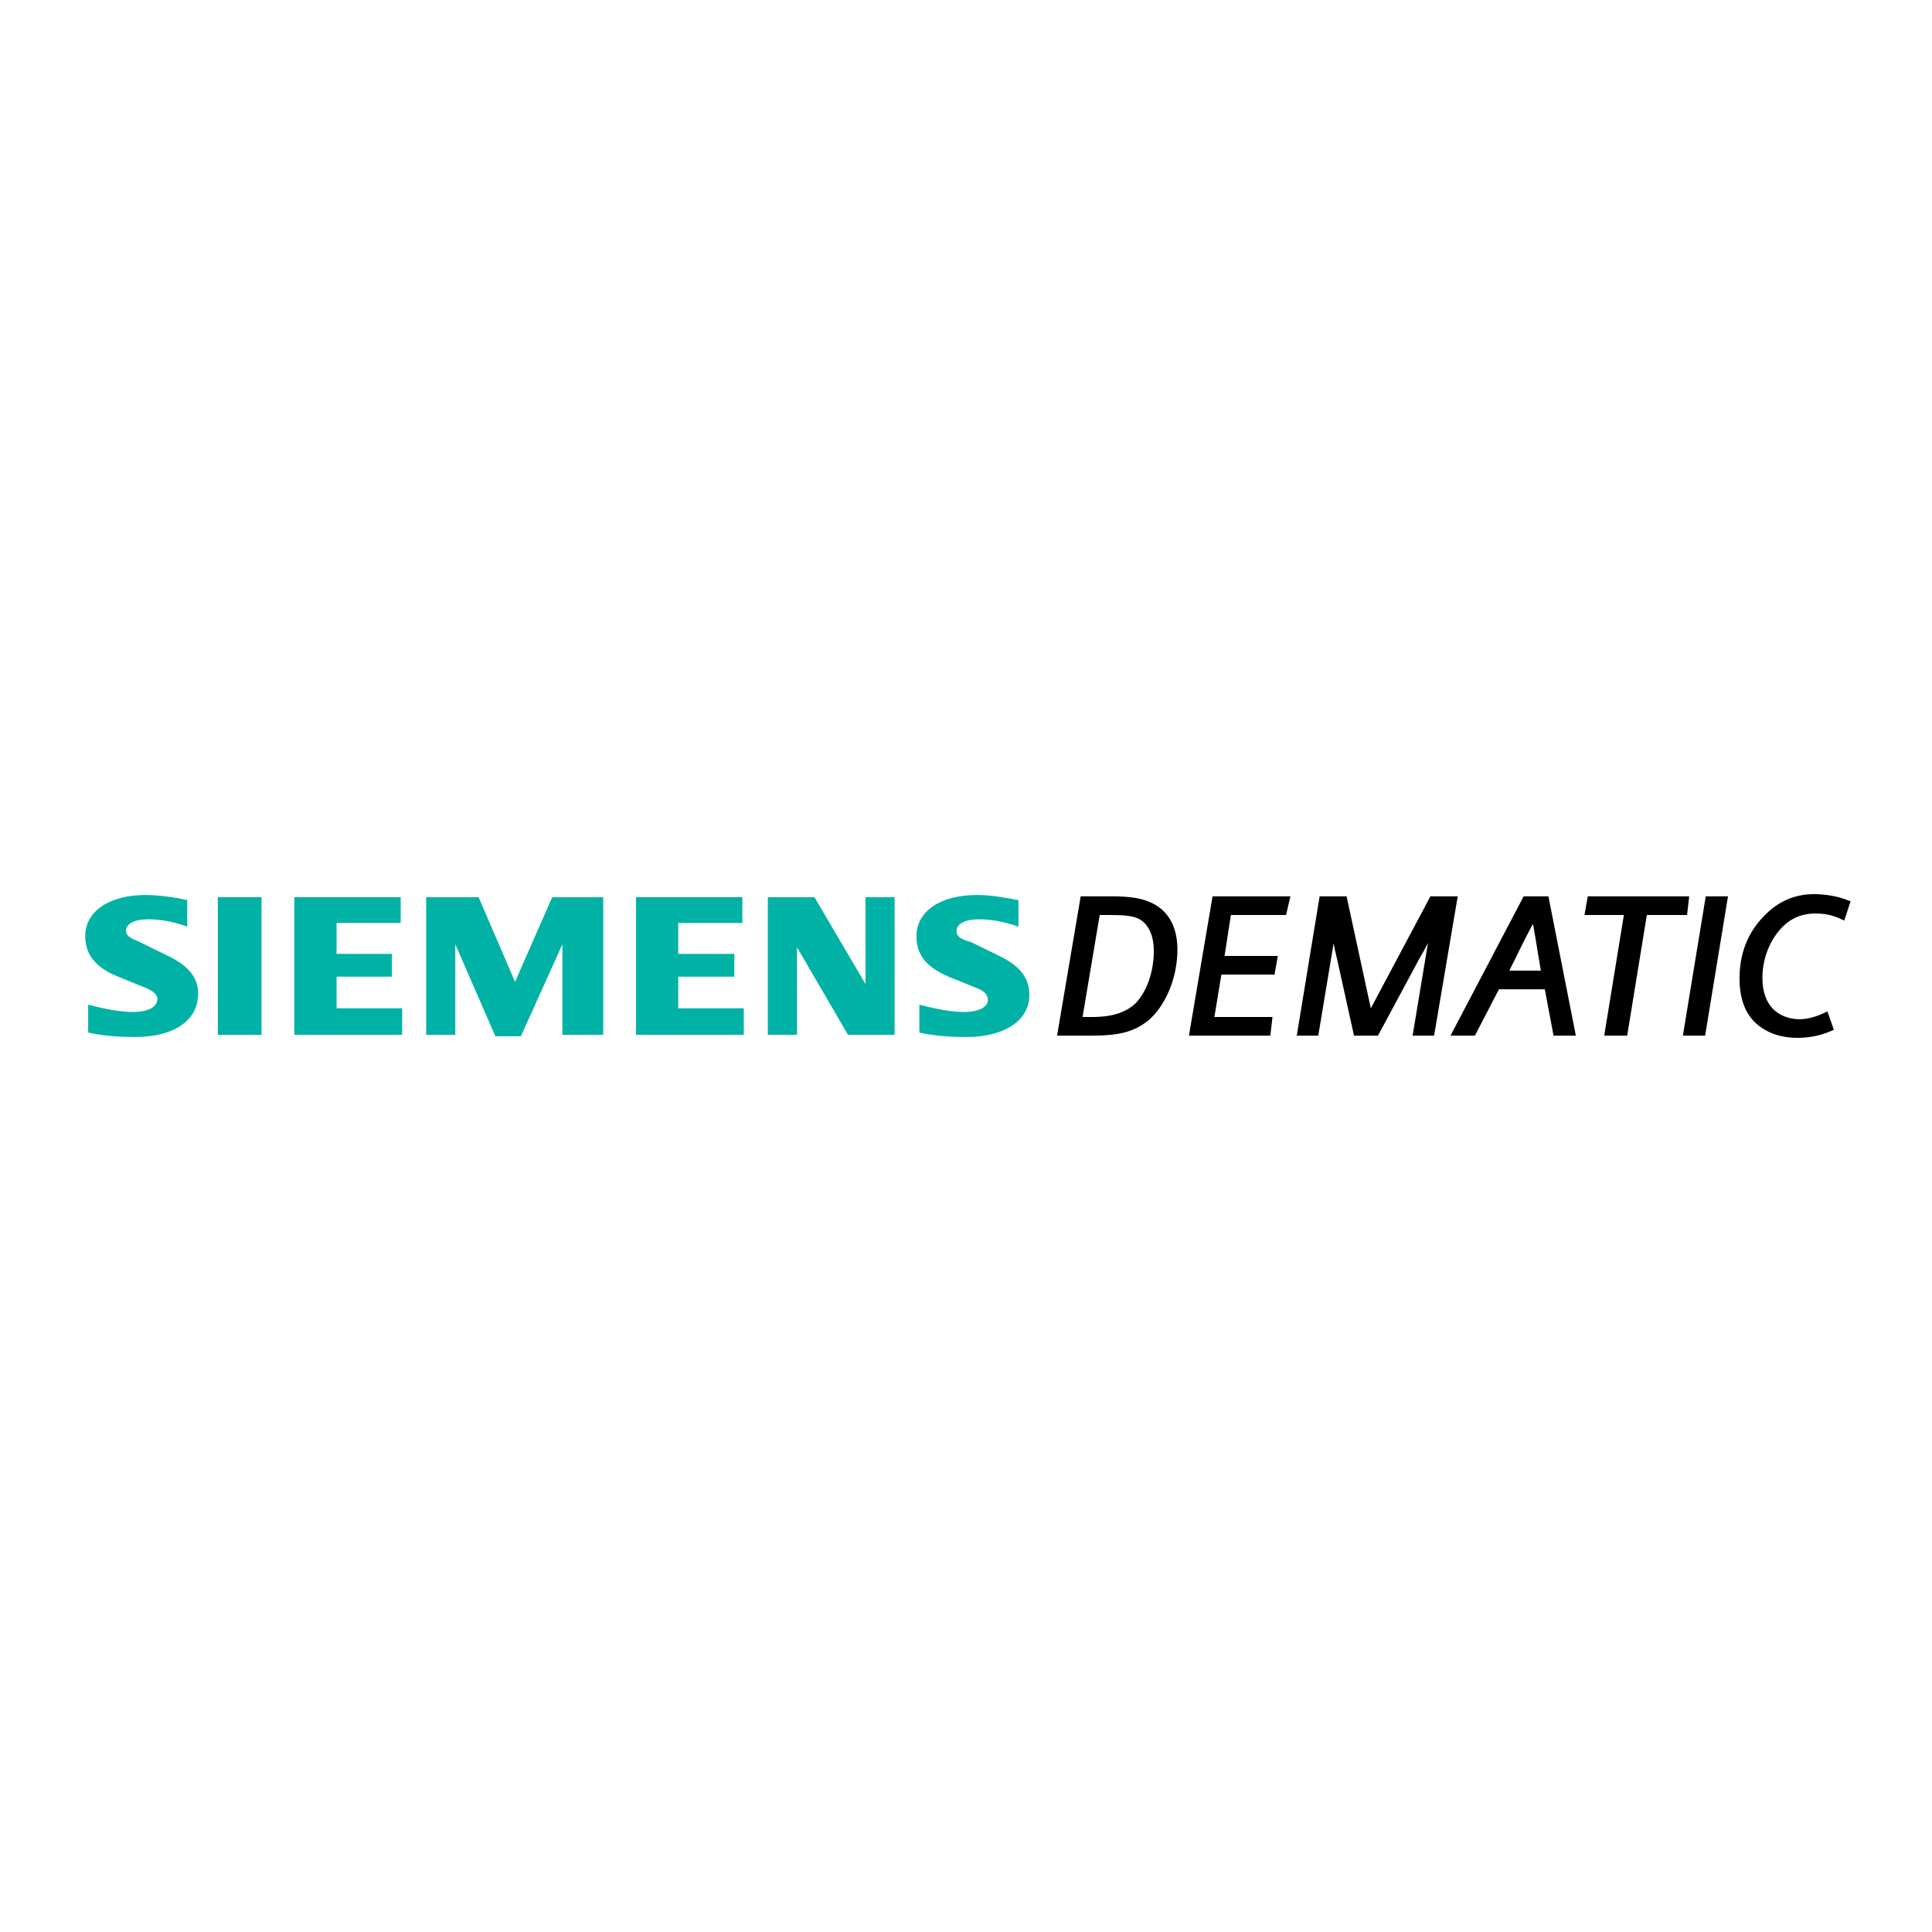 <?xml version="1.0" encoding="utf-8"?>
<!-- Generator: Adobe Illustrator 13.0.0, SVG Export Plug-In . SVG Version: 6.00 Build 14948)  -->
<!DOCTYPE svg PUBLIC "-//W3C//DTD SVG 1.0//EN" "http://www.w3.org/TR/2001/REC-SVG-20010904/DTD/svg10.dtd">
<svg version="1.0" id="Layer_1" xmlns="http://www.w3.org/2000/svg" xmlns:xlink="http://www.w3.org/1999/xlink" x="0px" y="0px"
	 width="192.756px" height="192.756px" viewBox="0 0 192.756 192.756" enable-background="new 0 0 192.756 192.756"
	 xml:space="preserve">
<g>
	<polygon fill-rule="evenodd" clip-rule="evenodd" fill="#FFFFFF" points="0,0 192.756,0 192.756,192.756 0,192.756 0,0 	"/>
	<path fill-rule="evenodd" clip-rule="evenodd" fill="#00B2A5" d="M101.611,89.808c-1.454-0.294-2.907-0.514-4.143-0.514
		c-3.634,0-6.033,1.615-6.033,4.111c0,1.909,1.018,3.083,3.198,4.037l2.907,1.176c0.727,0.293,1.018,0.66,1.018,1.174
		c0,0.66-0.873,1.174-2.398,1.174c-1.236,0-2.762-0.293-4.434-0.732v2.789c1.671,0.367,3.343,0.439,4.724,0.439
		c3.707,0,6.25-1.613,6.25-4.184c0-1.836-1.09-3.009-3.125-3.964l-2.689-1.321c-1.09-0.293-1.454-0.587-1.454-1.101
		c0-0.734,0.873-1.175,2.253-1.175c1.164,0,2.471,0.221,3.925,0.734V89.808L101.611,89.808z"/>
	<path fill-rule="evenodd" clip-rule="evenodd" fill="#00B2A5" d="M18.68,89.808c-1.236-0.294-2.907-0.514-4.143-0.514
		c-3.634,0-6.033,1.615-6.033,4.111c0,1.762,0.945,3.083,3.271,4.037l2.908,1.176c0.654,0.293,1.018,0.66,1.018,1.027
		c0,0.807-0.872,1.32-2.471,1.32c-1.236,0-2.762-0.293-4.434-0.732v2.789c1.671,0.367,3.343,0.439,4.724,0.439
		c3.78,0,6.251-1.613,6.251-4.33c0-1.689-1.09-2.863-3.125-3.817l-2.689-1.321c-0.872-0.367-1.381-0.587-1.381-1.101
		c0-0.734,0.799-1.175,2.253-1.175c1.09,0,2.471,0.221,3.852,0.734V89.808L18.68,89.808z"/>
	<polygon fill-rule="evenodd" clip-rule="evenodd" fill="#00B2A5" points="21.732,103.242 26.093,103.242 26.093,89.514 
		21.732,89.514 21.732,103.242 	"/>
	<polygon fill-rule="evenodd" clip-rule="evenodd" fill="#00B2A5" points="39.976,89.514 29.364,89.514 29.364,103.242 
		40.121,103.242 40.121,100.598 33.58,100.598 33.58,97.441 39.104,97.441 39.104,95.167 33.58,95.167 33.58,92.083 39.976,92.083 
		39.976,89.514 	"/>
	<polygon fill-rule="evenodd" clip-rule="evenodd" fill="#00B2A5" points="60.182,89.514 55.094,89.514 51.387,97.957 
		47.753,89.514 42.52,89.514 42.52,103.242 45.427,103.242 45.427,94.212 49.425,103.389 51.968,103.389 56.111,94.212 
		56.111,103.242 60.182,103.242 60.182,89.514 	"/>
	<polygon fill-rule="evenodd" clip-rule="evenodd" fill="#00B2A5" points="74.064,89.514 63.453,89.514 63.453,103.242 
		74.209,103.242 74.209,100.598 67.668,100.598 67.668,97.441 73.265,97.441 73.265,95.167 67.668,95.167 67.668,92.083 
		74.064,92.083 74.064,89.514 	"/>
	<polygon fill-rule="evenodd" clip-rule="evenodd" fill="#00B2A5" points="89.255,89.514 86.348,89.514 86.348,98.176 81.26,89.514 
		76.608,89.514 76.608,103.242 79.516,103.242 79.516,94.506 84.604,103.242 89.255,103.242 89.255,89.514 	"/>
	<path fill-rule="evenodd" clip-rule="evenodd" stroke="#000000" stroke-width="0.612" stroke-miterlimit="2.613" d="
		M105.827,103.021h3.053c2.762,0,4.143-0.367,5.523-1.469c1.6-1.395,2.762-4.037,2.762-6.827c0-2.055-0.799-3.597-2.325-4.331
		c-0.872-0.44-1.963-0.661-3.925-0.661h-2.835L105.827,103.021L105.827,103.021z M109.461,90.982h1.091
		c1.599,0,2.253,0.073,2.907,0.293c1.235,0.441,1.962,1.762,1.962,3.597c0,2.202-0.727,4.184-1.89,5.432
		c-1.018,0.955-2.398,1.469-4.579,1.469h-1.308L109.461,90.982L109.461,90.982z"/>
	<polygon fill-rule="evenodd" clip-rule="evenodd" stroke="#000000" stroke-width="0.612" stroke-miterlimit="2.613" points="
		126.469,103.021 126.614,101.773 120.8,101.773 121.599,96.928 126.905,96.928 127.123,95.681 121.817,95.681 122.544,90.982 
		128.068,90.982 128.358,89.734 121.235,89.734 118.982,103.021 126.469,103.021 	"/>
	<path fill-rule="evenodd" clip-rule="evenodd" stroke="#000000" stroke-width="0.612" stroke-miterlimit="2.613" d="
		M142.896,89.734l-6.251,11.746l-2.544-11.746h-2.181l-2.181,13.287h1.526l1.817-10.938c0.218,1.688,0.291,2.275,0.581,3.377
		l1.672,7.561h1.963l4.143-7.708c0.654-1.101,0.8-1.468,1.672-3.23l-1.816,10.938h1.525l2.254-13.287H142.896L142.896,89.734z"/>
	<path fill-rule="evenodd" clip-rule="evenodd" stroke="#000000" stroke-width="0.612" stroke-miterlimit="2.613" d="
		M155.251,103.021h1.6l-2.616-13.287h-2.035l-6.978,13.287h1.744l2.398-4.625h5.015L155.251,103.021L155.251,103.021z
		 M154.089,97.148h-3.998l1.744-3.523c0.291-0.587,0.509-0.954,0.728-1.395c0.218-0.293,0.218-0.44,0.509-1.101
		c0.146,0.734,0.218,1.321,0.436,2.496L154.089,97.148L154.089,97.148z"/>
	<polygon fill-rule="evenodd" clip-rule="evenodd" stroke="#000000" stroke-width="0.612" stroke-miterlimit="2.613" points="
		162.084,103.021 164.046,90.982 168.044,90.982 168.189,89.734 158.668,89.734 158.449,90.982 162.375,90.982 160.412,103.021 
		162.084,103.021 	"/>
	<polygon fill-rule="evenodd" clip-rule="evenodd" stroke="#000000" stroke-width="0.612" stroke-miterlimit="2.613" points="
		169.861,103.021 172.041,89.734 170.442,89.734 168.262,103.021 169.861,103.021 	"/>
	<path fill-rule="evenodd" clip-rule="evenodd" stroke="#000000" stroke-width="0.612" stroke-miterlimit="2.613" d="
		M182.145,101.332c-0.945,0.441-1.817,0.662-2.617,0.662c-1.162,0-2.18-0.441-2.834-1.102c-0.728-0.734-1.163-1.836-1.163-3.303
		c0-1.689,0.509-3.231,1.381-4.479c1.09-1.542,2.472-2.276,4.216-2.276c0.944,0,1.744,0.147,2.689,0.587l0.436-1.321l0,0
		c-0.944-0.367-2.107-0.587-3.271-0.587c-1.89,0-3.489,0.734-4.797,2.129c-1.526,1.542-2.326,3.597-2.326,5.947
		c0,1.908,0.509,3.375,1.599,4.33c1.018,0.881,2.326,1.322,3.853,1.322c1.163,0,2.253-0.221,3.271-0.662L182.145,101.332
		L182.145,101.332z"/>
</g>
</svg>
